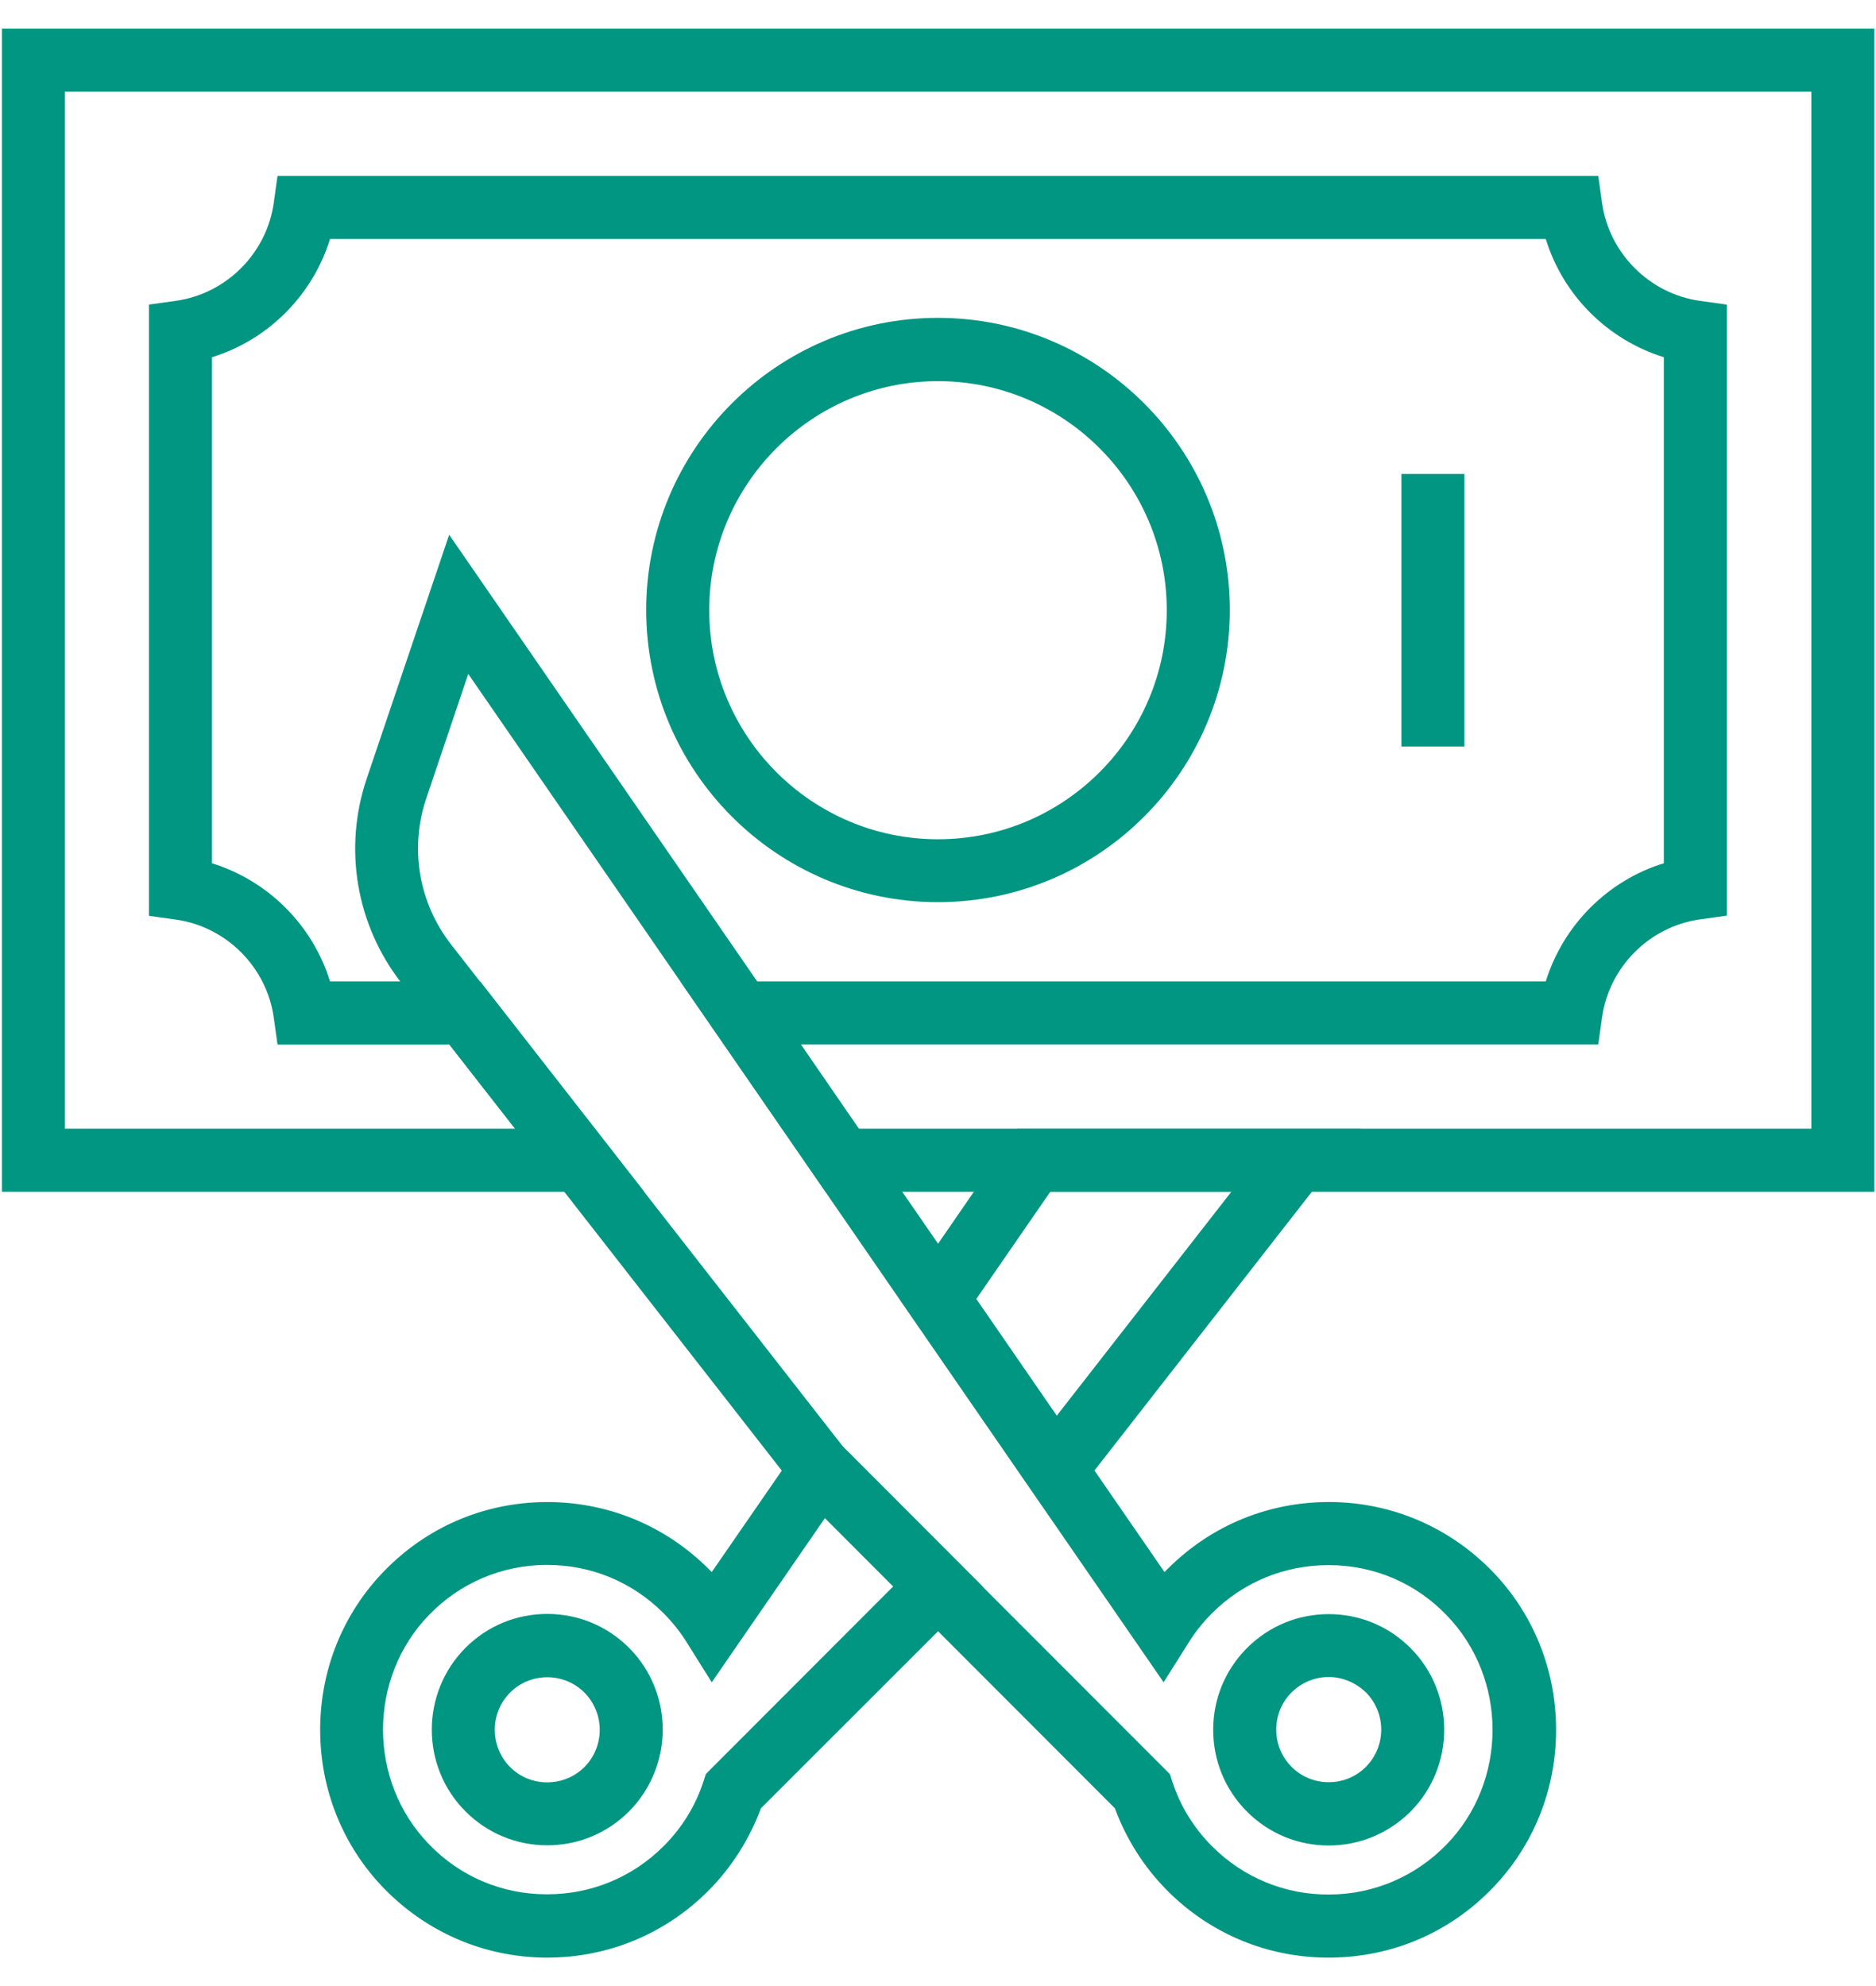 <?xml version="1.0" encoding="utf-8"?>
<svg xmlns="http://www.w3.org/2000/svg" width="68" height="72" viewBox="0 0 68 72">
    <g fill="none" fill-rule="evenodd">
        <g fill="#009681" fill-rule="nonzero">
            <g>
                <g>
                    <path d="M34 31.706c-5.833 0-10.577-4.75-10.577-10.592 0-5.84 4.744-10.591 10.577-10.591s10.577 4.75 10.577 10.591c0 5.841-4.744 10.592-10.577 10.592zm0-18.888c-4.569 0-8.292 3.721-8.292 8.304 0 4.575 3.716 8.304 8.292 8.304 4.569 0 8.292-3.721 8.292-8.304S38.57 12.818 34 12.818zM50.798 16.181H53.082V26.063H50.798z" transform="translate(-1346 -1709) translate(1346 1709.903) translate(0 .097)"/>
                    <path d="M67.931 42.206H29.926l-5.262-7.625H56.03c.632-2.044 2.246-3.66 4.28-4.286V11.95c-2.042-.633-3.656-2.25-4.28-4.286H11.963c-.632 2.044-2.247 3.66-4.28 4.286v18.346c2.041.633 3.655 2.25 4.28 4.286h5.444l5.948 7.625H.069V.038h67.87v42.168h-.008zM31.13 39.918h34.526V2.326H2.353v37.592h16.318l-2.383-3.05h-6.229l-.137-.983c-.259-1.83-1.72-3.287-3.54-3.546l-.983-.137v-22.16l.982-.137C8.21 9.646 9.663 8.182 9.922 6.36l.137-.983h47.874l.137.983c.26 1.83 1.721 3.287 3.541 3.546l.983.137v22.152l-.983.137c-1.827.26-3.282 1.723-3.54 3.546l-.138.984H29.028l2.101 3.057z" transform="translate(-1346 -1709) translate(1346 1709.903) translate(0 .097)"/>
                    <path d="M38.09 54.04l-5.476-7.938 4.257-6.176h12.458L39.125 53.01l-1.036 1.03zm-2.704-7.945l2.916 4.232 6.336-8.129h-6.564l-2.688 3.897zM19.844 69.97h-.06c-2.224-.016-4.303-.908-5.857-2.502-1.5-1.54-2.322-3.591-2.322-5.757 0-2.165.822-4.216 2.322-5.757 1.554-1.601 3.633-2.486 5.856-2.5 2.224-.016 4.318.846 5.894 2.416l.122.122 3.8-5.505 6.023 6.032-8.041 8.037c-.411 1.113-1.066 2.15-1.912 2.996-1.553 1.556-3.624 2.417-5.825 2.417zm-.007-14.237h-.046c-1.607.008-3.115.656-4.234 1.807-2.231 2.296-2.231 6.032 0 8.327 1.12 1.16 2.627 1.8 4.234 1.807h.046c1.591 0 3.091-.617 4.218-1.746.67-.67 1.158-1.464 1.447-2.356l.084-.26 6.792-6.801-2.475-2.478-4.104 5.955-.922-1.472c-.236-.373-.51-.716-.83-1.037-1.119-1.12-2.611-1.746-4.21-1.746z" transform="translate(-1346 -1709) translate(1346 1709.903) translate(0 .097)"/>
                    <path d="M19.837 65.898c-1.12 0-2.17-.435-2.963-1.228-1.63-1.632-1.63-4.293 0-5.933.792-.793 1.843-1.227 2.963-1.227 1.119 0 2.17.434 2.962 1.227 1.63 1.632 1.63 4.294 0 5.933-.792.793-1.843 1.228-2.962 1.228zm0-6.093c-.488 0-.975.183-1.348.557-.739.74-.739 1.952 0 2.699.738.74 1.95.74 2.695 0 .739-.74.739-1.952 0-2.7-.373-.373-.86-.556-1.347-.556zM48.156 69.97c-2.2 0-4.272-.855-5.833-2.418-.845-.846-1.5-1.876-1.911-2.996L28.875 53.003 14.56 34.65c-1.652-2.112-2.124-4.895-1.264-7.434l2.985-8.83L42.21 55.992c.038-.038.076-.084.122-.122 1.576-1.578 3.67-2.432 5.893-2.417 2.224.015 4.303.908 5.856 2.501 1.5 1.54 2.323 3.592 2.323 5.757 0 2.166-.823 4.217-2.323 5.757-1.553 1.602-3.632 2.486-5.856 2.501h-.068zM30.589 51.485L42.407 63.32l.083.26c.29.892.777 1.685 1.447 2.356 1.135 1.136 2.65 1.761 4.257 1.746 1.607-.008 3.114-.656 4.234-1.807 2.23-2.295 2.23-6.032 0-8.327-1.12-1.16-2.627-1.8-4.234-1.807h-.046c-1.591 0-3.091.617-4.218 1.746-.32.32-.594.663-.83 1.037l-.922 1.464-25.205-36.556-1.523 4.515c-.609 1.807-.274 3.782.899 5.292l14.24 18.247z" transform="translate(-1346 -1709) translate(1346 1709.903) translate(0 .097)"/>
                    <path d="M48.163 65.905c-1.119 0-2.17-.434-2.962-1.227-.792-.793-1.226-1.846-1.226-2.967 0-1.12.434-2.173 1.226-2.966.792-.793 1.843-1.228 2.962-1.228 1.12 0 2.17.435 2.963 1.228 1.63 1.632 1.63 4.293 0 5.933-.792.785-1.843 1.227-2.963 1.227zm0-6.108c-.51 0-.982.199-1.347.557-.358.358-.556.839-.556 1.35 0 .51.198.991.556 1.35.358.358.837.556 1.347.556s.99-.198 1.348-.557c.739-.747.739-1.952 0-2.699-.365-.35-.845-.557-1.348-.557z" transform="translate(-1346 -1709) translate(1346 1709.903) translate(0 .097)"/>
                </g>
            </g>
        </g>
    </g>
</svg>
